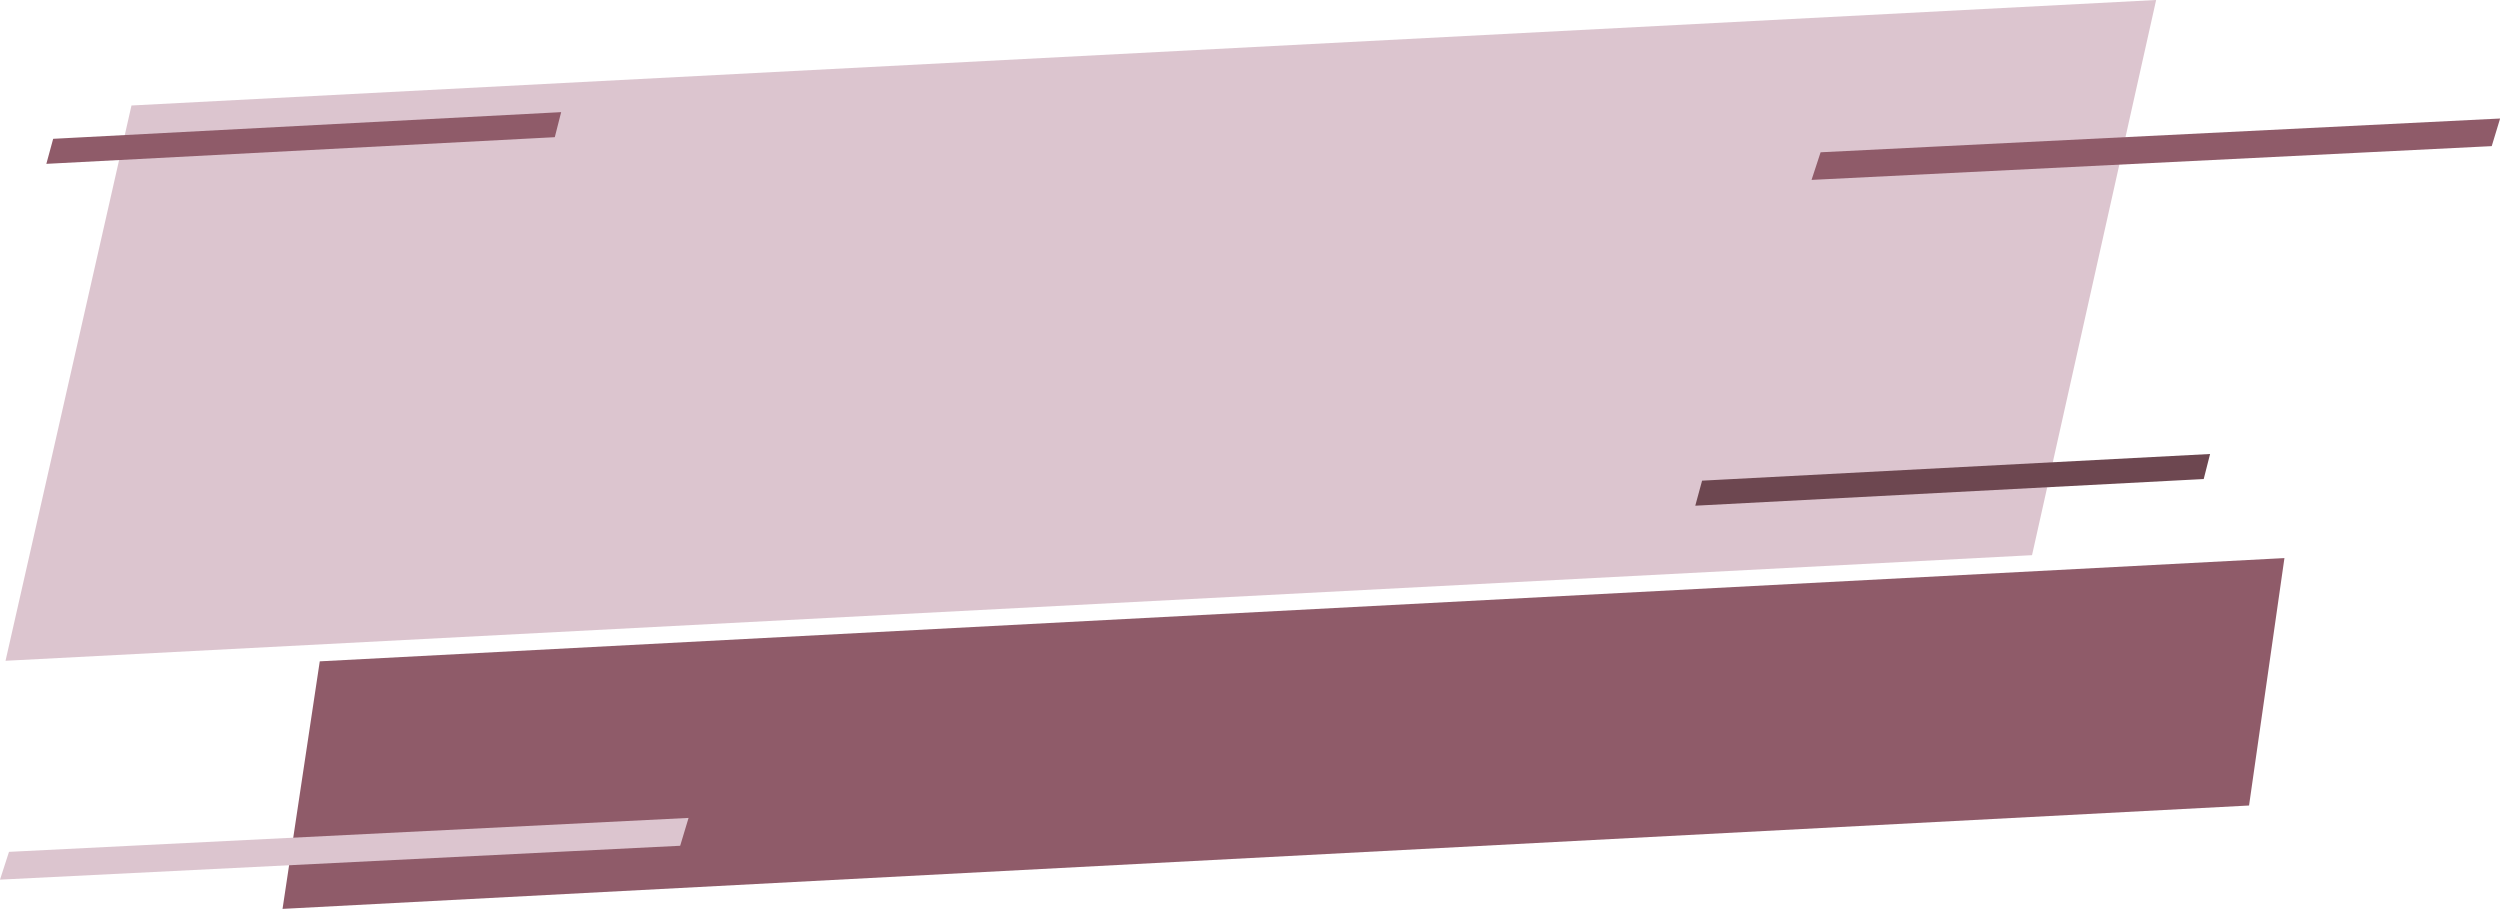 <?xml version="1.0" encoding="UTF-8" standalone="no"?><svg xmlns="http://www.w3.org/2000/svg" xmlns:xlink="http://www.w3.org/1999/xlink" clip-rule="evenodd" fill="#dcc5cf" fill-rule="evenodd" height="162.6" image-rendering="optimizeQuality" preserveAspectRatio="xMidYMid meet" text-rendering="geometricPrecision" version="1" viewBox="0.0 0.0 447.2 162.6" width="447.2" zoomAndPan="magnify"><g><g><g id="change1_1"><path d="M57.2 118.3L408.64 99.83 402.31 144.09 50.54 162.58 50.54 162.58z" fill="#8f5b69"/></g><g id="change2_1"><path d="M23.52 18.87L385.69 0 363.49 99.31 0.99 118.2 0.99 118.2z"/></g><g id="change2_2"><path d="M1.61 152.38L123.17 146.31 121.67 151.29 0 157.35 0 157.35z"/></g><g id="change1_2"><path d="M325.67 27.24L447.22 21.2 445.72 26.14 324.05 32.18 324.05 32.18z" fill="#8f5b69"/></g><g id="change1_3"><path d="M9.51 24.83L100.38 20.06 99.24 24.54 8.29 29.31 8.29 29.31z" fill="#8f5b69"/></g><g id="change3_1"><path d="M304.47 85.98L395.34 81.21 394.2 85.69 303.25 90.46 303.25 90.46z" fill="#6d4750"/></g></g></g></svg>